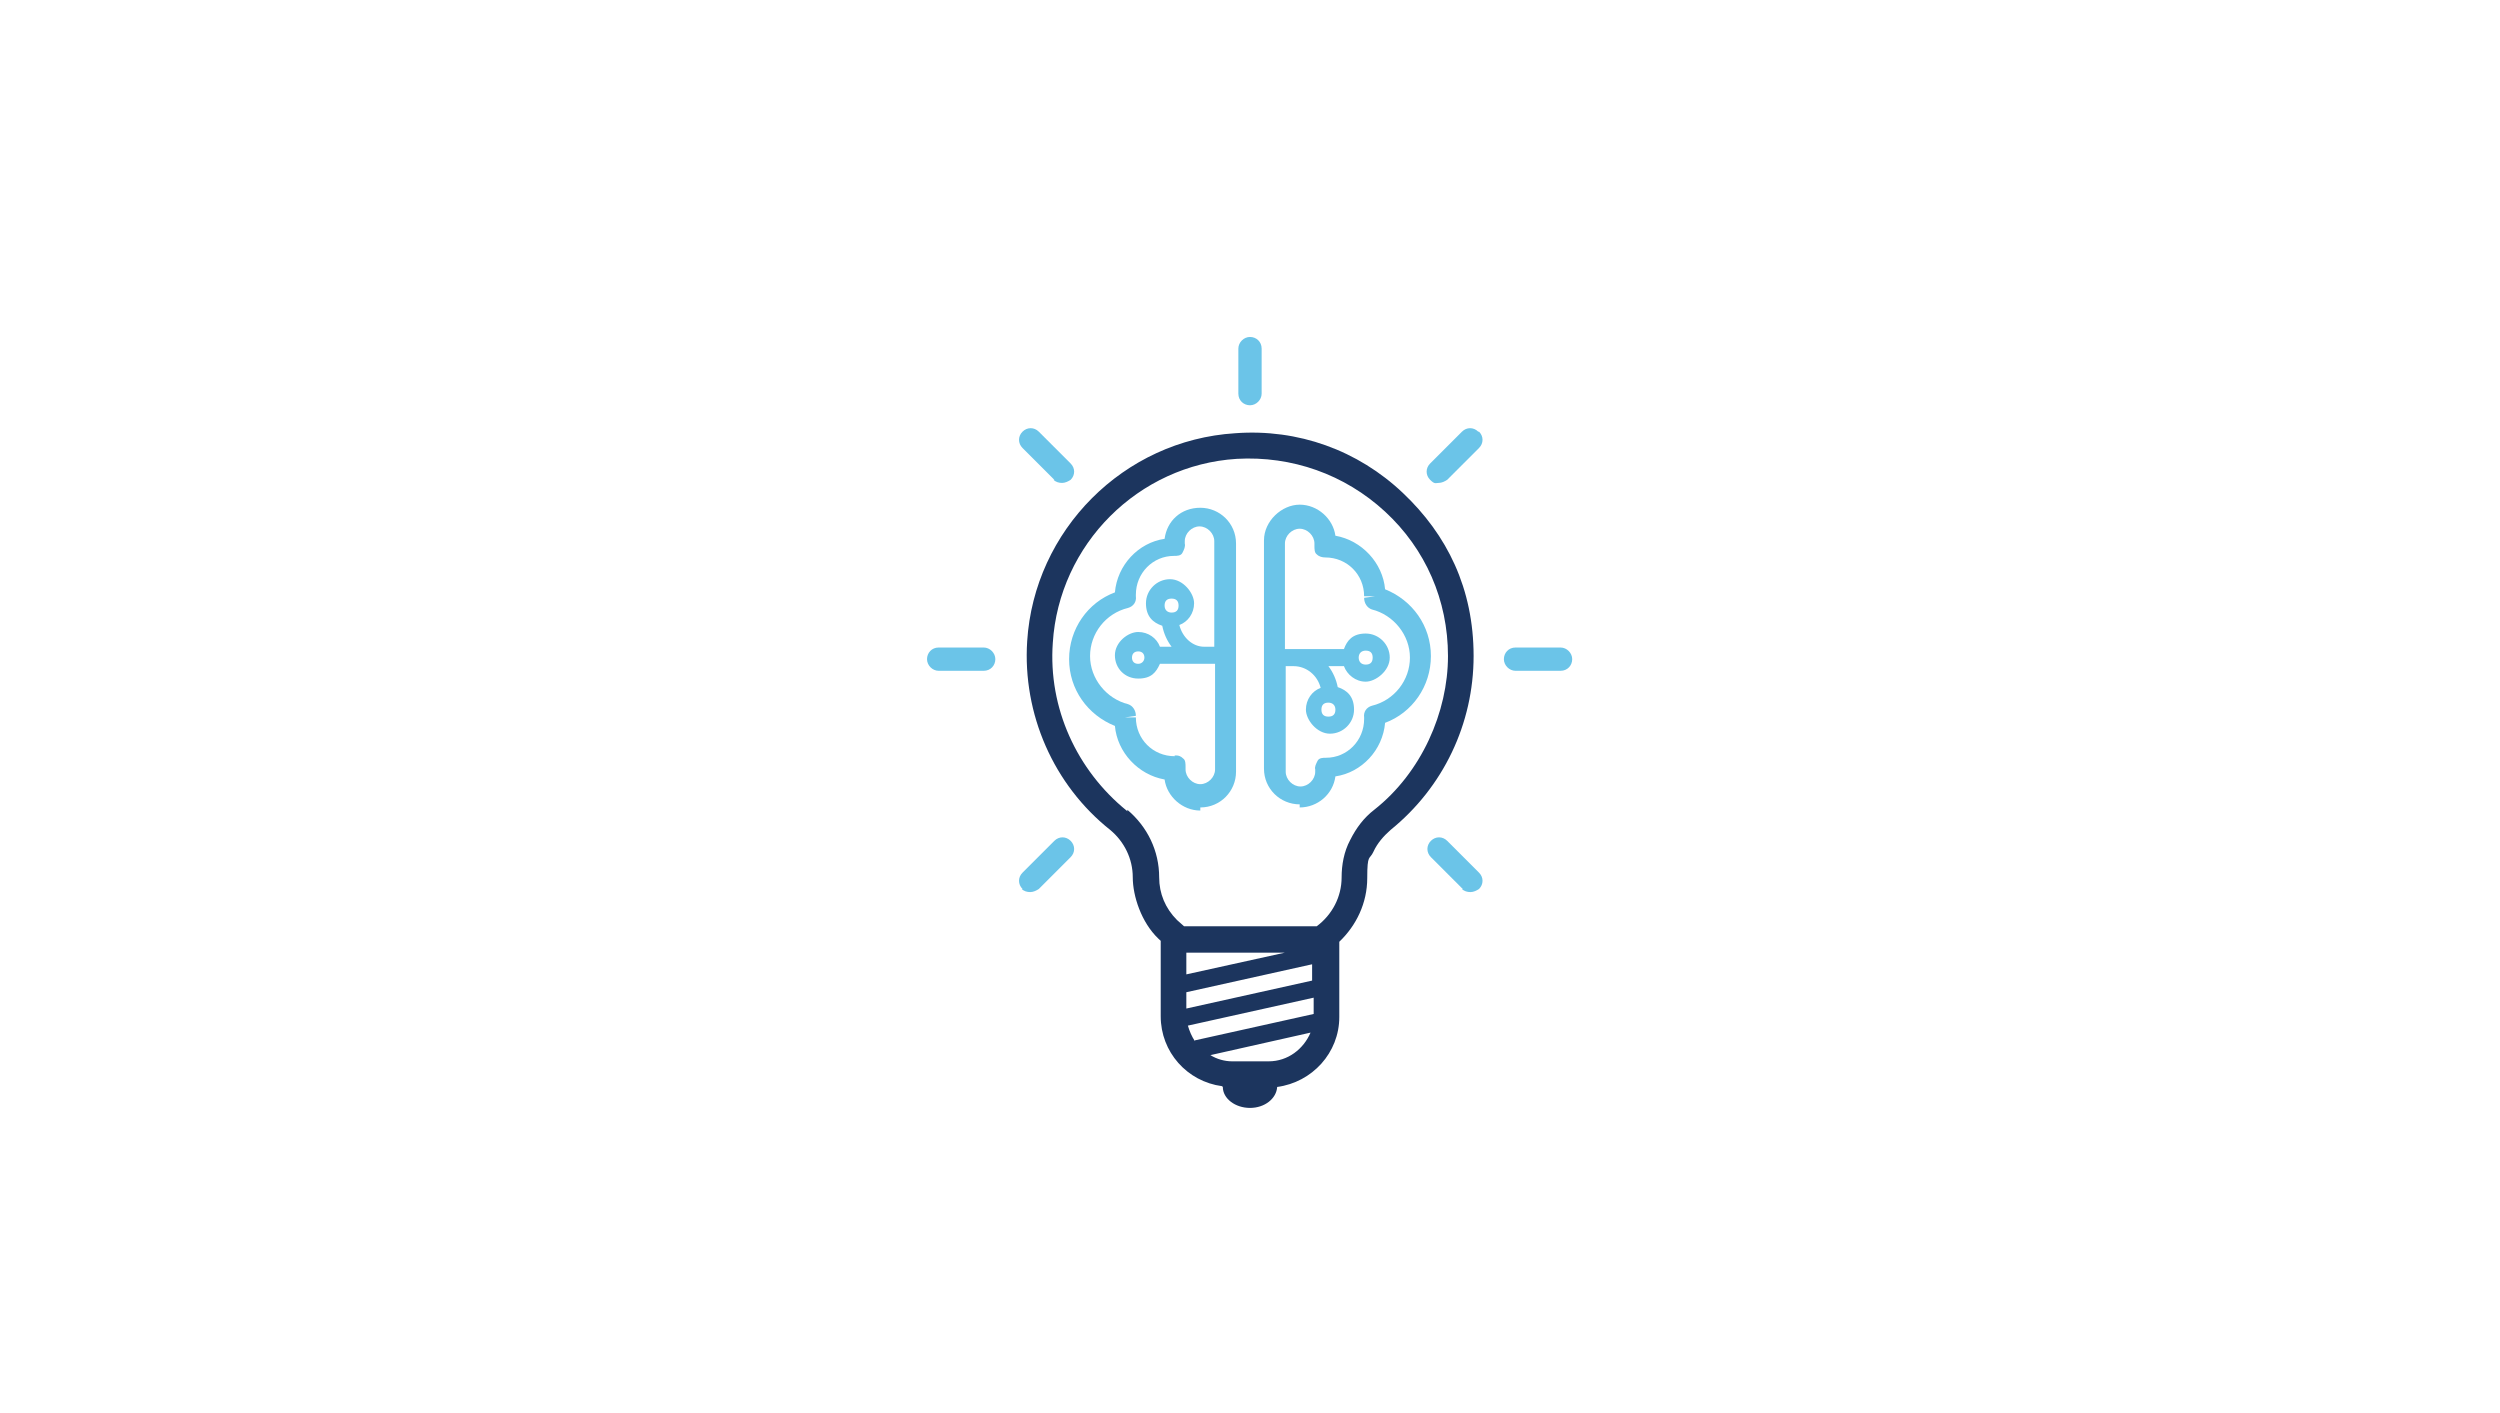 <?xml version="1.0" encoding="UTF-8"?>
<svg id="Layer_2" xmlns="http://www.w3.org/2000/svg" width="322" height="182" version="1.1" viewBox="0 0 322 182">
  <!-- Generator: Adobe Illustrator 29.0.1, SVG Export Plug-In . SVG Version: 2.1.0 Build 192)  -->
  <defs>
    <style>
      .st0 {
        fill: #1c355e;
      }

      .st1 {
        fill: #fff;
      }

      .st2 {
        fill: #6bc4e8;
      }
    </style>
  </defs>
  <rect class="st1" width="322" height="182"/>
  <g id="icons">
    <g>
      <path class="st2" d="M154.6,104c2.6,0,4.6-2.1,4.6-4.6v-29.4c0-2.6-2.1-4.6-4.6-4.6s-4.3,1.7-4.6,4c-3.4.5-6.1,3.4-6.4,6.9-3.5,1.3-5.9,4.7-5.9,8.6s2.4,7.2,5.9,8.6c.3,3.4,3,6.3,6.4,6.9.3,2.2,2.3,4,4.6,4v-.2ZM151.3,97.4c-2.8,0-5-2.2-5-5h-1.4l1.4-.2c0-.7-.4-1.3-1-1.5-2.8-.7-4.9-3.3-4.9-6.2s2-5.5,4.9-6.2c.7-.2,1.1-.8,1-1.5v-.2c0-2.8,2.2-5,4.9-5h0c.4,0,.9,0,1.1-.4s.4-.8.3-1.2v-.3c0-1,.9-1.9,1.9-1.9s1.9.9,1.9,1.9v13.6h-1.3c-1.5,0-2.8-1.2-3.2-2.8,1.1-.4,1.9-1.5,1.9-2.8s-1.4-3.1-3.1-3.1-3.1,1.4-3.1,3.1.9,2.5,2.1,2.9c.2,1,.6,1.9,1.2,2.7h-1.5c-.4-1.1-1.5-1.9-2.8-1.9s-3,1.3-3,3,1.3,3,3,3,2.3-.8,2.8-1.9h7.1v13.6c0,1-.9,1.9-1.9,1.9s-1.9-.9-1.9-1.9,0-.3,0-.3c0-.4,0-.9-.3-1.1-.3-.3-.6-.4-.9-.4s0,0-.2,0h0ZM150.9,78.9c-.5,0-.9-.3-.9-.9s.3-.9.9-.9.9.3.9.9-.3.9-.9.9ZM147.4,84.7c0,.4-.3.8-.8.8s-.8-.3-.8-.8.3-.8.8-.8.8.3.8.8Z"/>
      <path class="st2" d="M167.4,104c2.3,0,4.3-1.7,4.6-4,3.4-.5,6.1-3.4,6.4-6.9,3.5-1.3,5.9-4.7,5.9-8.6s-2.4-7.2-5.9-8.6c-.3-3.4-3-6.3-6.4-6.9-.3-2.2-2.3-4-4.6-4s-4.6,2.1-4.6,4.6v29.4c0,2.6,2.1,4.6,4.6,4.6v.2ZM167.4,68.1c1,0,1.9.9,1.9,1.9s0,.3,0,.3c0,.4,0,.9.3,1.1.3.3.7.4,1.1.4,2.8,0,5,2.2,5,5h1.4l-1.4.2c0,.7.4,1.3,1,1.5,2.8.7,4.9,3.3,4.9,6.2s-2,5.5-4.9,6.2c-.7.2-1.1.8-1,1.5v.2c0,2.8-2.2,5-4.9,5h0c-.4,0-.9,0-1.1.4s-.4.8-.3,1.1v.3c0,1-.9,1.9-1.9,1.9s-1.9-.9-1.9-1.9v-13.6h1c1.7,0,3.1,1.2,3.5,2.8-1.1.4-1.9,1.5-1.9,2.8s1.4,3.1,3.1,3.1,3.1-1.4,3.1-3.1-.9-2.5-2.1-2.9c-.2-1-.6-1.9-1.2-2.7h2c.4,1.1,1.5,2,2.8,2s3.1-1.4,3.1-3.1-1.4-3.1-3.1-3.1-2.4.9-2.8,2h-7.6v-13.6c0-1,.9-1.9,1.9-1.9h0ZM171.1,90.5c.5,0,.9.3.9.9s-.3.9-.9.9-.9-.3-.9-.9.3-.9.9-.9ZM175,84.7c0-.5.3-.9.9-.9s.9.3.9.9-.3.9-.9.9-.9-.4-.9-.9Z"/>
      <path class="st0" d="M157.5,140c0,1.5,1.6,2.7,3.5,2.7s3.4-1.2,3.5-2.7c4.5-.6,8-4.4,8-9v-9.7c2.2-2.1,3.6-5,3.6-8.2s.3-2.3.8-3.4c.5-1.1,1.3-2,2.2-2.8,6.8-5.5,10.7-13.7,10.7-22.4s-3.4-15.6-9.1-21c-5.8-5.5-13.5-8.3-21.6-7.7-14.4.9-25.9,12.5-26.8,26.8-.6,9.4,3.4,18.5,10.7,24.3,1.8,1.5,2.9,3.7,2.9,6.1s1.1,5.8,3.3,7.9.3.2.3.3v9.7c0,4.6,3.4,8.4,7.9,9h0ZM153.9,134.1c-.4-.6-.7-1.3-.9-2l16.2-3.6v2.1l-15.3,3.4ZM152.8,127.8l16.2-3.6v2.1l-16.2,3.6v-2.1ZM152.8,125.5v-2.8h12.7l-12.7,2.8ZM163.3,136.7h-4.6c-1,0-2-.3-2.8-.8l12.9-2.9c-.9,2.1-2.9,3.7-5.4,3.7ZM145.1,104.4c-6.4-5.2-10.1-13.2-9.5-21.6.8-12.7,11-22.9,23.7-23.7,7.1-.4,13.9,2,19.1,6.8,5.2,4.8,8.1,11.4,8.1,18.6s-3.4,15-9.5,19.8c-1.3,1-2.3,2.3-3.1,3.9-.8,1.5-1.1,3.2-1.1,4.8,0,2.5-1.2,4.8-3.2,6.3h-17.1c-.3-.3-.6-.5-.9-.8-1.5-1.5-2.3-3.4-2.3-5.5,0-3.4-1.5-6.5-4.1-8.7h0v.2Z"/>
      <path class="st2" d="M120.9,83.4c-.9,0-1.5.7-1.5,1.5s.7,1.5,1.5,1.5h5.8c.9,0,1.5-.7,1.5-1.5s-.7-1.5-1.5-1.5h-5.8Z"/>
      <path class="st2" d="M195.2,83.4c-.9,0-1.5.7-1.5,1.5s.7,1.5,1.5,1.5h5.8c.9,0,1.5-.7,1.5-1.5s-.7-1.5-1.5-1.5h-5.8Z"/>
      <path class="st2" d="M135.7,61.8c.3.3.7.4,1.1.4s.8-.2,1.1-.4c.6-.6.6-1.5,0-2.1l-4.1-4.1c-.6-.6-1.5-.6-2.1,0s-.6,1.5,0,2.1l4.1,4.1h0Z"/>
      <path class="st2" d="M188.3,114.5c.3.3.7.4,1.1.4s.8-.2,1.1-.4c.6-.6.6-1.5,0-2.1l-4.1-4.1c-.6-.6-1.5-.6-2.1,0s-.6,1.5,0,2.1l4.1,4.1h0Z"/>
      <path class="st2" d="M131.6,114.5c.3.3.7.4,1.1.4s.8-.2,1.1-.4l4.1-4.1c.6-.6.6-1.5,0-2.1s-1.5-.6-2.1,0l-4.1,4.1c-.6.6-.6,1.5,0,2.1h0Z"/>
      <path class="st2" d="M190.4,55.6c-.6-.6-1.5-.6-2.1,0l-4.1,4.1c-.6.6-.6,1.5,0,2.1s.7.4,1.1.4.8-.2,1.1-.4l4.1-4.1c.6-.6.6-1.5,0-2.1h0Z"/>
      <path class="st2" d="M159.5,44.9v5.8c0,.9.7,1.5,1.5,1.5s1.5-.7,1.5-1.5v-5.8c0-.9-.7-1.5-1.5-1.5s-1.5.7-1.5,1.5Z"/>
    </g>
  </g>
</svg>